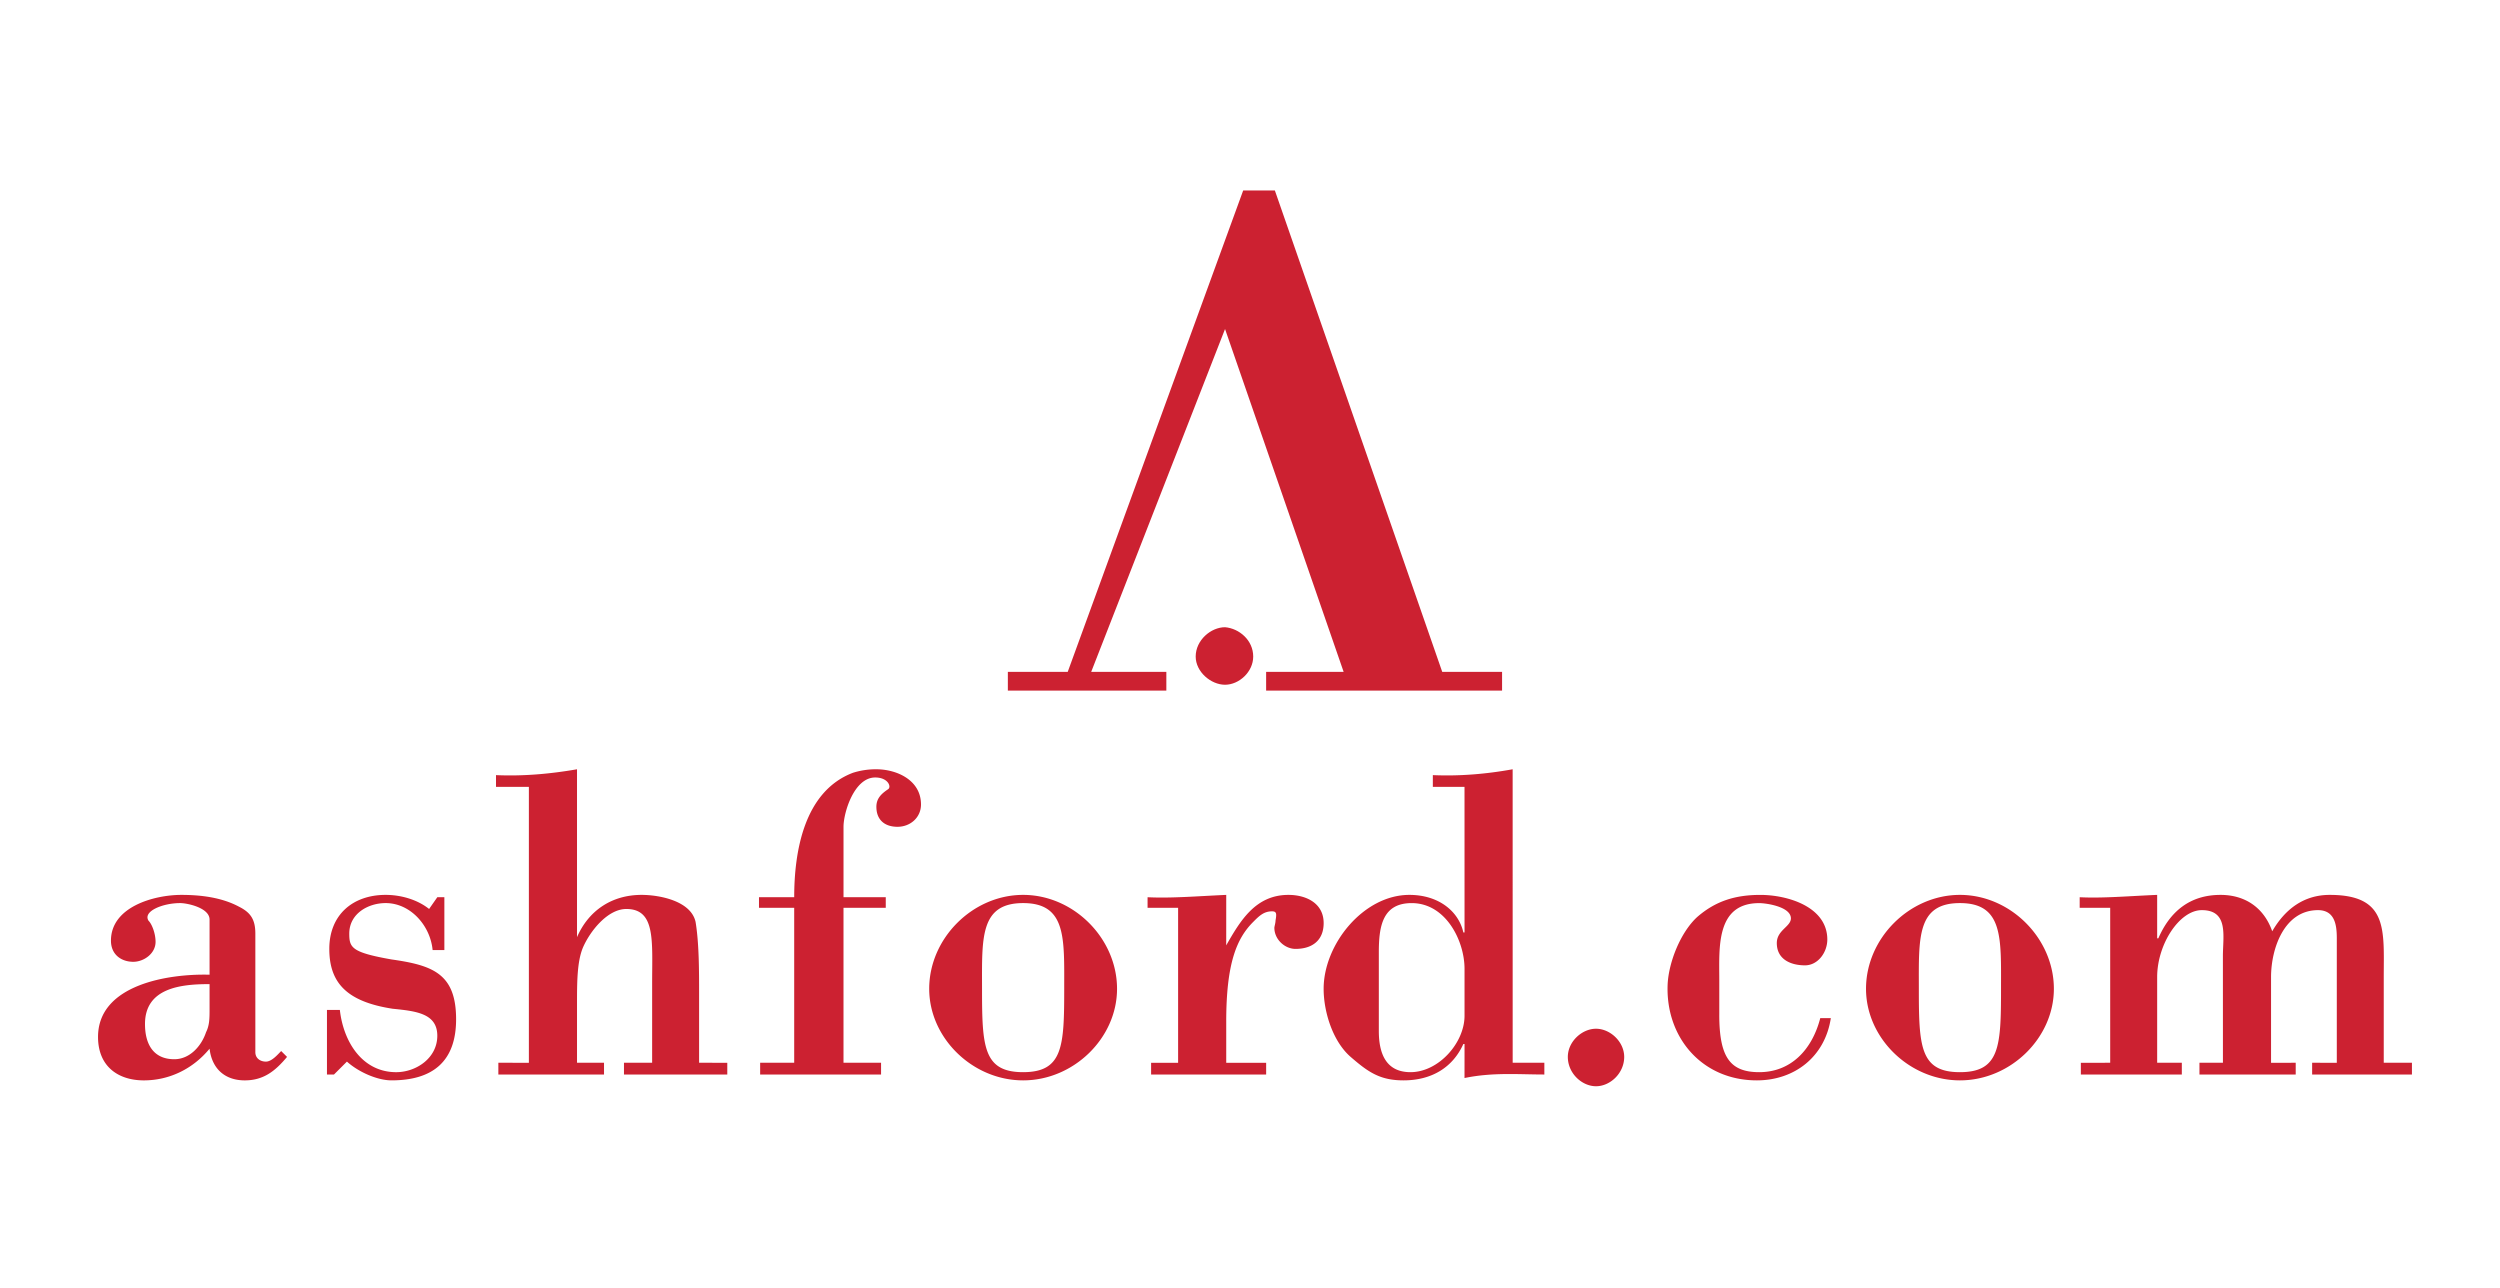 <svg xmlns="http://www.w3.org/2000/svg" width="189.884" height="97.82" style=""><rect id="backgroundrect" width="100%" height="100%" x="0" y="0" fill="none" stroke="none" class="" style=""/><g class="currentLayer" style=""><title>Layer 1</title><g fill-rule="evenodd" clip-rule="evenodd" id="svg_1" class=""><path fill="#fff" fill-opacity="0" d="M-1.058,-46.032 h192.756 v192.756 H-1.058 V-46.032 z" id="svg_2"/><path d="M15.917,69.843 c0,-0.893 -1.694,-1.25 -2.229,-1.25 c-1.337,0 -2.854,0.625 -2.407,1.338 c0.268,0.268 0.535,0.982 0.535,1.605 c0,0.893 -0.892,1.516 -1.694,1.516 c-0.892,0 -1.694,-0.535 -1.694,-1.605 c0,-2.586 3.299,-3.477 5.35,-3.477 c1.427,0 3.032,0.178 4.369,0.893 c0.892,0.445 1.248,0.98 1.248,2.051 v9.006 c0,0.445 0.356,0.713 0.803,0.713 c0.446,0 0.892,-0.535 1.159,-0.803 l0.446,0.445 c-0.892,1.07 -1.783,1.783 -3.21,1.783 c-1.516,0 -2.497,-0.891 -2.675,-2.406 c-1.248,1.516 -3.032,2.406 -4.993,2.406 c-1.962,0 -3.478,-1.07 -3.478,-3.299 c0,-4.012 5.439,-4.814 8.471,-4.727 v-4.189 h-0.001 zm0,4.904 c-2.139,0 -4.904,0.268 -4.904,3.031 c0,1.516 0.624,2.674 2.229,2.674 c1.159,0 2.051,-0.98 2.408,-2.051 c0.267,-0.533 0.267,-1.068 0.267,-1.783 v-1.871 zM25.368,81.613 h-0.534 v-4.904 h0.98 c0.268,2.408 1.694,4.727 4.28,4.727 c1.516,-0.002 3.121,-1.07 3.121,-2.766 c0,-1.693 -1.605,-1.873 -3.388,-2.051 c-3.477,-0.535 -4.815,-1.961 -4.815,-4.547 s1.783,-4.102 4.28,-4.102 c1.16,0 2.407,0.357 3.3,1.07 l0.624,-0.893 h0.535 v4.014 h-0.892 c-0.178,-1.873 -1.694,-3.568 -3.567,-3.568 c-1.337,0 -2.764,0.805 -2.764,2.318 c0,1.07 0.179,1.428 3.21,1.963 c3.121,0.445 4.904,1.07 4.904,4.547 c0,3.209 -1.783,4.637 -4.904,4.637 c-1.07,0 -2.497,-0.623 -3.388,-1.426 l-0.982,0.981 zM37.852,81.613 v-0.893 l2.318,0.002 v-20.955 h-2.497 v-0.893 c2.051,0.09 4.102,-0.088 6.153,-0.445 v12.752 c0.892,-2.053 2.675,-3.211 4.904,-3.211 c1.337,0 3.744,0.445 4.101,2.051 c0.268,1.605 0.268,3.744 0.268,5.439 v5.26 l2.141,0.002 v0.891 h-7.847 v-0.893 h2.139 l0.001,-6.062 c0,-3.211 0.267,-5.617 -1.961,-5.617 c-1.427,0 -2.765,1.693 -3.3,2.941 c-0.445,1.07 -0.445,2.676 -0.445,4.281 v4.457 h2.051 v0.893 H37.852 zM64.067,68.148 h3.21 v0.803 h-3.21 v11.77 h2.853 v0.893 h-9.184 v-0.893 h2.586 v-11.77 h-2.674 v-0.803 h2.675 c0,-3.389 0.713,-8.025 4.458,-9.451 a5.758,5.758 0 0 1 1.783,-0.268 c1.516,0 3.389,0.803 3.389,2.676 c0,0.98 -0.803,1.693 -1.784,1.693 c-0.981,0.002 -1.605,-0.535 -1.605,-1.516 c0,-0.625 0.357,-0.98 0.892,-1.338 c0.268,-0.178 0,-0.891 -0.981,-0.891 c-1.605,0 -2.407,2.674 -2.407,3.744 v5.351 h-0.001 zM77.71,67.97 c3.833,0 7.133,3.299 7.133,7.133 c0,3.746 -3.299,6.955 -7.133,6.955 c-3.833,0 -7.134,-3.209 -7.133,-6.955 c-0.001,-3.834 3.298,-7.133 7.133,-7.133 zm0,0.623 c-3.299,0 -3.122,2.676 -3.121,6.51 c0,4.369 0.089,6.332 3.121,6.332 c3.031,-0.002 3.12,-1.963 3.121,-6.332 c-0.001,-3.834 0.177,-6.51 -3.121,-6.51 zM93.135,71.804 c1.07,-1.873 2.229,-3.834 4.727,-3.834 c1.336,0 2.674,0.623 2.674,2.141 c0,1.336 -0.891,1.961 -2.139,1.961 c-0.803,0 -1.605,-0.713 -1.605,-1.605 c0,-0.09 0.088,-0.355 0.088,-0.535 c0.09,-0.533 0.09,-0.713 -0.268,-0.713 c-0.623,0 -0.98,0.355 -1.426,0.803 c-1.248,1.248 -2.051,3.121 -2.05,7.58 v3.119 l3.032,0.002 v0.891 h-8.738 v-0.893 h2.051 v-11.77 H87.162 v-0.803 c1.783,0.09 3.923,-0.088 5.975,-0.178 l-0.002,3.834 zM111.237,79.294 h-0.09 c-0.803,1.783 -2.408,2.764 -4.547,2.764 c-1.783,0 -2.676,-0.623 -4.014,-1.783 c-1.338,-1.158 -2.051,-3.387 -2.051,-5.172 c0,-3.389 3.031,-7.133 6.51,-7.133 c2.229,0 3.746,1.248 4.102,2.854 h0.09 l-0.002,-11.057 h-2.406 v-0.893 c2.051,0.09 4.102,-0.088 6.062,-0.445 l0.002,22.291 h2.406 v0.893 c-1.961,0 -3.924,-0.178 -6.064,0.268 l0.002,-2.587 zm-6.51,-0.98 c0,1.693 0.535,3.121 2.406,3.121 c2.141,-0.002 4.102,-2.23 4.104,-4.281 v-3.566 c0,-2.141 -1.428,-4.994 -4.014,-4.994 c-2.229,0 -2.496,1.785 -2.496,3.746 v5.974 zM123.364,80.275 c0,1.248 -1.07,2.229 -2.141,2.229 s-2.141,-0.98 -2.141,-2.229 c0,-1.158 1.07,-2.139 2.141,-2.139 s2.139,0.98 2.141,2.139 zM130.585,77.066 c0,3.209 0.803,4.369 3.033,4.369 c2.406,0 4.012,-1.695 4.637,-4.102 h0.803 c-0.447,2.941 -2.766,4.725 -5.619,4.725 c-4.189,0 -6.955,-3.299 -6.775,-7.312 c0.088,-1.693 0.98,-3.922 2.229,-5.082 c1.426,-1.248 2.943,-1.693 4.814,-1.693 c2.051,0 5.084,0.891 5.084,3.389 c0,0.98 -0.715,1.961 -1.695,1.961 c-1.07,0 -2.141,-0.445 -2.141,-1.693 c0,-0.98 1.07,-1.248 1.07,-1.873 c0,-0.891 -1.873,-1.16 -2.406,-1.16 c-3.301,0 -3.033,3.389 -3.033,5.797 v2.674 h-0.001 zM148.864,67.97 c3.834,0 7.135,3.299 7.135,7.133 c0,3.746 -3.301,6.955 -7.135,6.955 s-7.133,-3.209 -7.133,-6.955 c0,-3.834 3.299,-7.133 7.133,-7.133 zm0,0.623 c-3.299,0 -3.121,2.676 -3.121,6.51 c0,4.369 0.09,6.332 3.121,6.332 c3.033,0 3.121,-1.963 3.121,-6.332 c0,-3.834 0.18,-6.51 -3.121,-6.51 zM163.844,71.269 h0.09 c0.891,-2.051 2.406,-3.299 4.725,-3.299 c1.873,0 3.301,0.98 3.924,2.764 c0.98,-1.693 2.408,-2.764 4.369,-2.764 c4.459,0 4.102,2.676 4.102,6.242 v6.508 h2.141 v0.893 h-7.58 v-0.893 l1.873,0.002 v-9.096 c0,-0.893 0.09,-2.496 -1.426,-2.498 c-2.586,0 -3.568,2.943 -3.568,5.084 v6.51 l1.873,-0.002 v0.893 h-7.311 v-0.893 h1.783 l-0.002,-8.113 c0.002,-1.516 0.447,-3.479 -1.604,-3.479 c-1.693,0.002 -3.389,2.586 -3.389,5.084 v6.508 h1.873 v0.893 h-7.668 l-0.002,-0.891 l2.23,-0.002 v-11.77 h-2.318 v-0.803 c1.693,0.09 3.744,-0.088 5.885,-0.178 v3.3 zM76.55,52.454 v-1.425 h4.548 l13.326,-36.56 h2.407 l12.711,36.56 h4.546 v1.425 H96.167 v-1.425 h5.886 l-9.007,-26.038 l-10.165,26.038 h5.707 v1.425 H76.55 z" fill="#cc2131" id="svg_3"/><path d="M95.186,49.869 c0,1.16 -1.07,2.14 -2.14,2.14 s-2.229,-0.98 -2.229,-2.14 c0,-1.248 1.16,-2.229 2.229,-2.229 c1.07,0.089 2.14,0.981 2.14,2.229 z" fill="#cc2131" id="svg_4"/></g></g></svg>